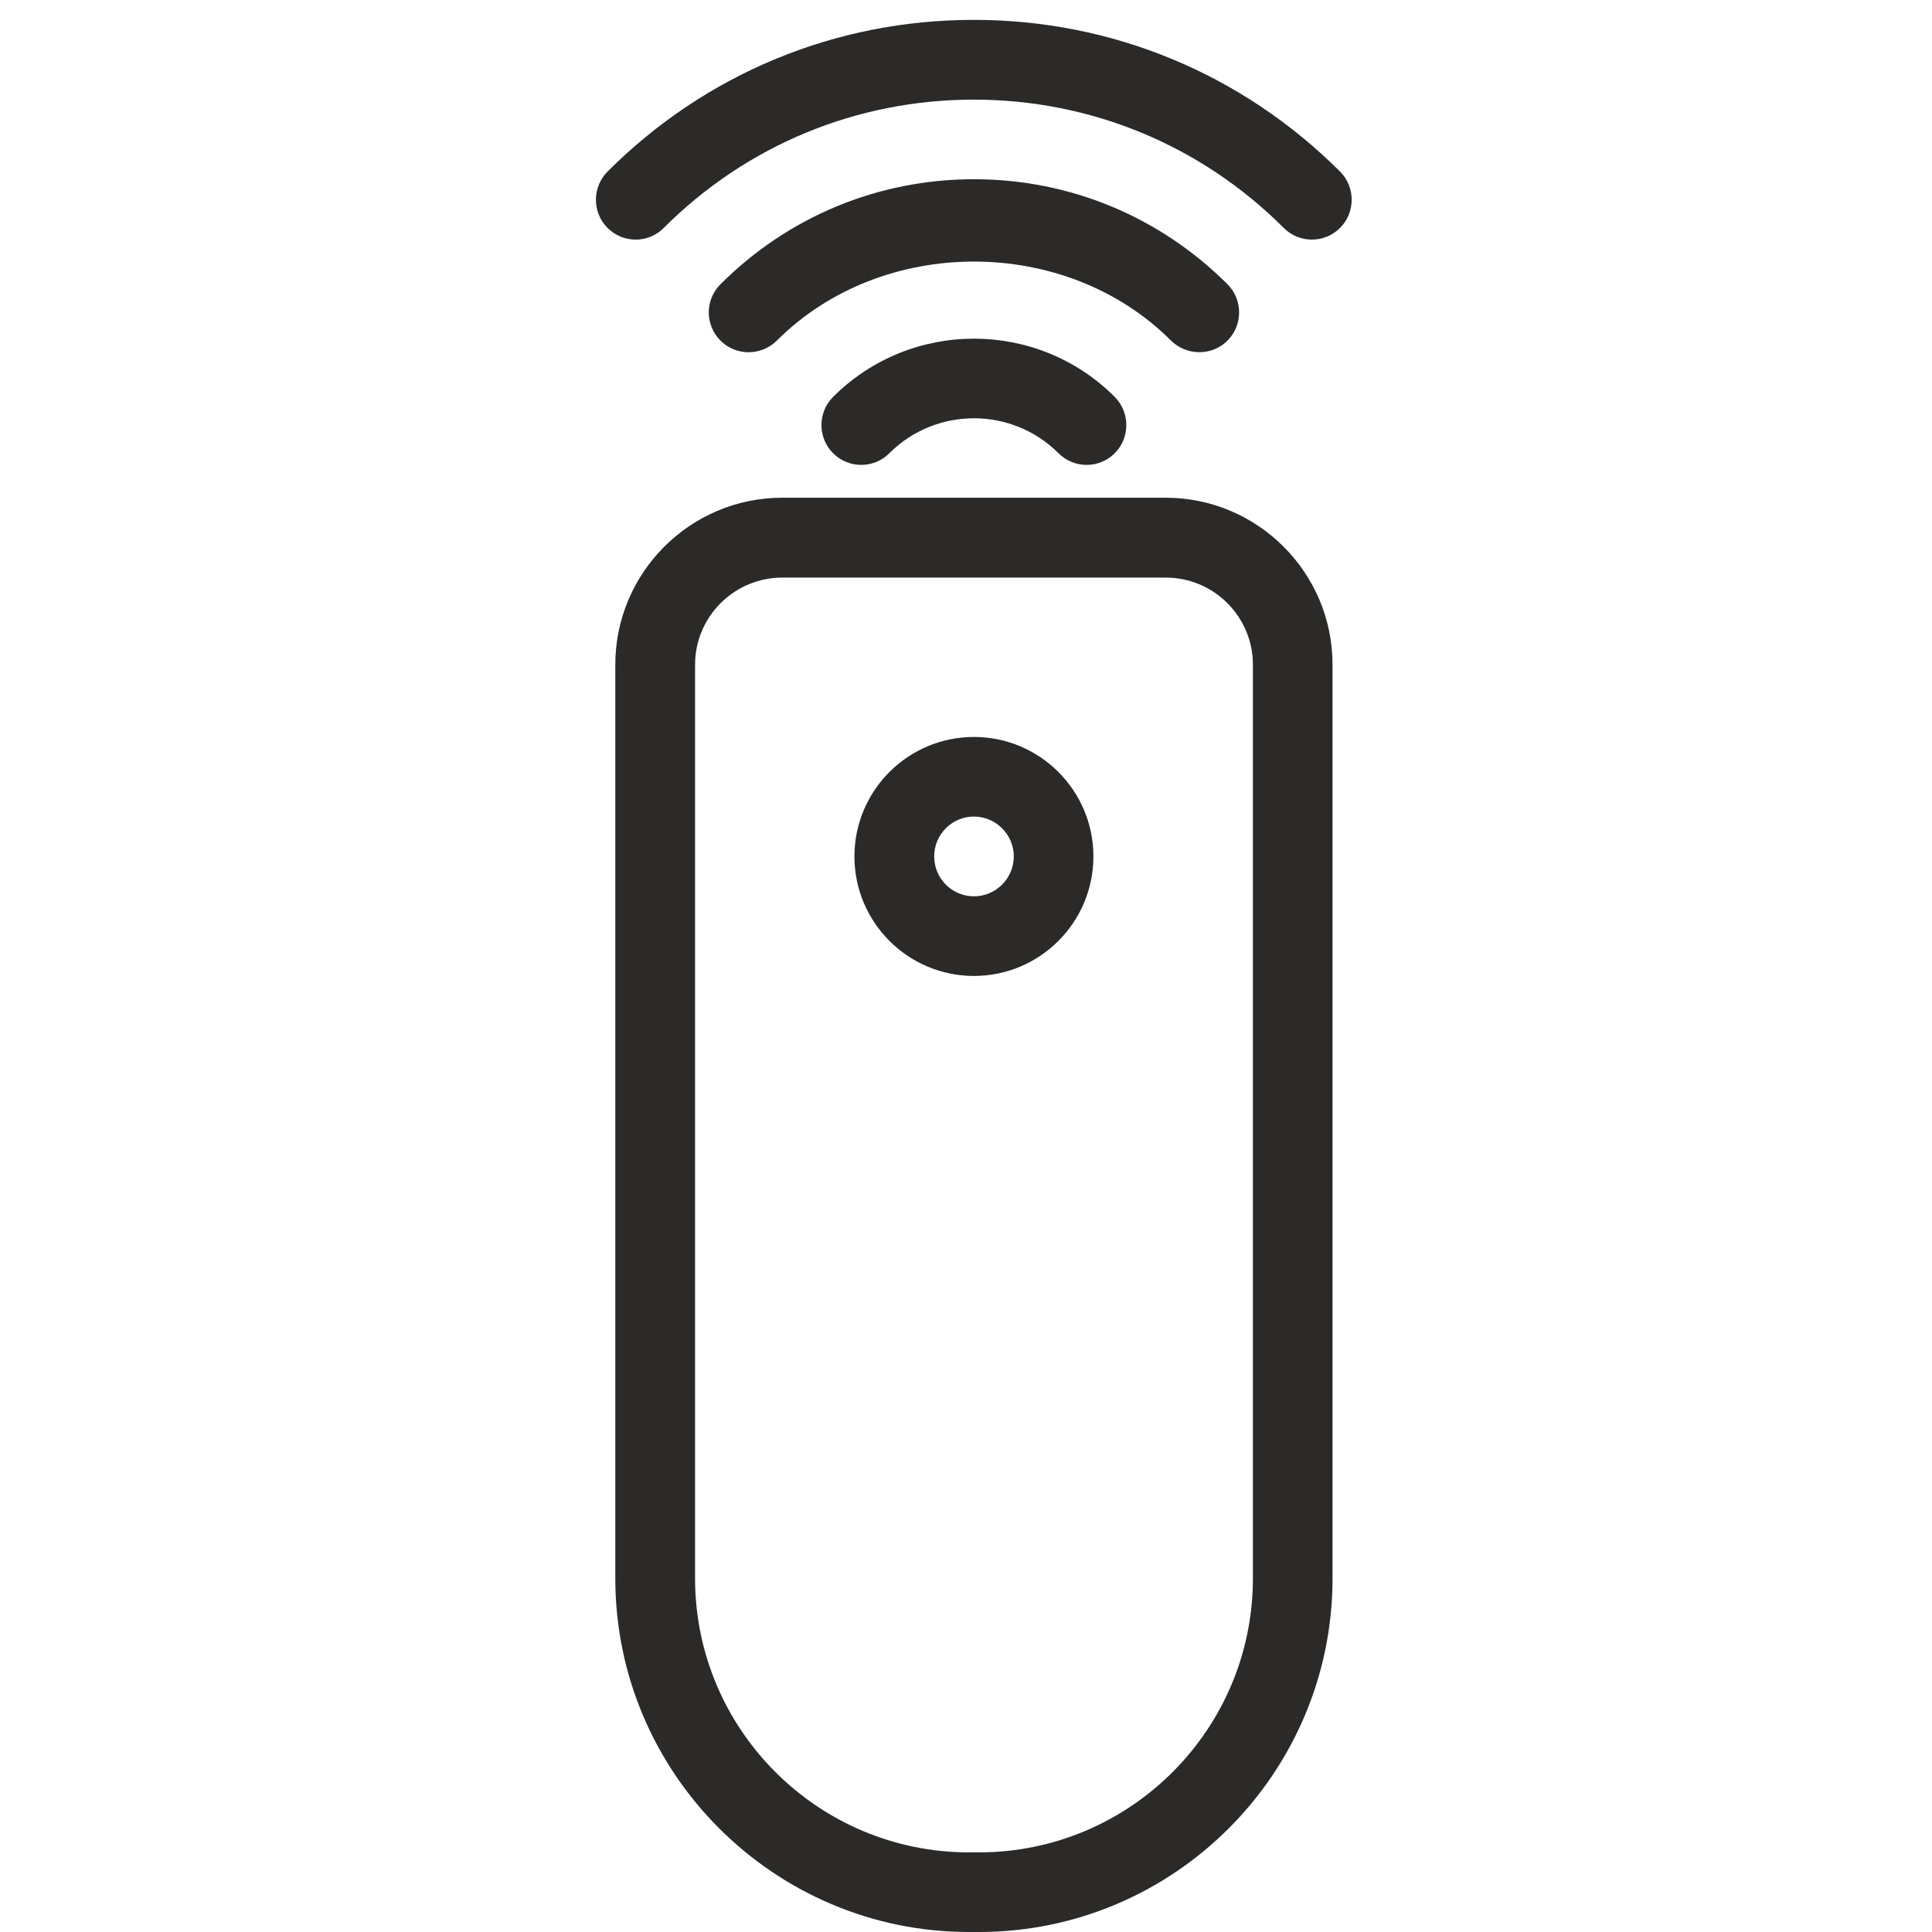 <svg xmlns="http://www.w3.org/2000/svg" xmlns:xlink="http://www.w3.org/1999/xlink" width="80" zoomAndPan="magnify" viewBox="0 0 60 60" height="80" preserveAspectRatio="xMidYMid meet" version="1.0"><path fill="#2b2a29" d="M 33.746 14.438 C 33.43 14.438 33.113 14.316 32.871 14.074 C 31.426 12.629 29.066 12.629 27.621 14.074 C 27.141 14.559 26.352 14.559 25.871 14.074 C 25.391 13.594 25.391 12.809 25.871 12.328 C 28.285 9.914 32.211 9.914 34.621 12.328 C 35.098 12.809 35.098 13.594 34.621 14.074 C 34.379 14.316 34.062 14.438 33.746 14.438 Z M 33.746 14.438 " fill-opacity="1" fill-rule="nonzero"/><path fill="#2b2a29" d="M 37.246 10.938 C 36.926 10.938 36.609 10.816 36.367 10.578 C 33.098 7.305 27.395 7.305 24.125 10.578 C 23.641 11.059 22.855 11.059 22.375 10.578 C 21.891 10.094 21.891 9.309 22.375 8.828 C 24.477 6.727 27.27 5.566 30.246 5.566 C 33.223 5.566 36.016 6.727 38.121 8.828 C 38.602 9.309 38.602 10.094 38.121 10.578 C 37.879 10.82 37.562 10.938 37.246 10.938 Z M 37.246 10.938 " fill-opacity="1" fill-rule="nonzero"/><path fill="#2b2a29" d="M 40.742 7.441 C 40.422 7.441 40.109 7.32 39.867 7.078 C 37.301 4.512 33.879 3.094 30.242 3.094 C 26.602 3.094 23.188 4.508 20.613 7.078 C 20.137 7.562 19.348 7.562 18.867 7.078 C 18.387 6.598 18.387 5.812 18.867 5.328 C 21.91 2.289 25.941 0.617 30.242 0.617 C 34.543 0.617 38.574 2.293 41.617 5.328 C 42.098 5.812 42.098 6.598 41.617 7.078 C 41.375 7.32 41.059 7.441 40.742 7.441 Z M 40.742 7.441 " fill-opacity="1" fill-rule="nonzero"/><path fill="#2b2a29" d="M 30.402 60 L 30.09 60 C 24.043 60 19.109 55.07 19.109 49.02 L 19.109 20.641 C 19.109 17.785 21.434 15.457 24.293 15.457 L 36.199 15.457 C 39.055 15.457 41.383 17.781 41.383 20.641 L 41.383 49.016 C 41.383 55.07 36.457 60 30.402 60 Z M 24.293 17.938 C 22.801 17.938 21.586 19.152 21.586 20.641 L 21.586 49.02 C 21.586 53.711 25.402 57.527 30.094 57.527 L 30.402 57.527 C 35.094 57.527 38.91 53.715 38.91 49.02 L 38.91 20.641 C 38.91 19.152 37.699 17.938 36.203 17.938 Z M 24.293 17.938 " fill-opacity="1" fill-rule="nonzero"/><path fill="#2b2a29" d="M 30.246 30.309 C 28.199 30.309 26.535 28.645 26.535 26.598 C 26.535 24.551 28.199 22.887 30.246 22.887 C 32.293 22.887 33.957 24.551 33.957 26.598 C 33.957 28.645 32.293 30.309 30.246 30.309 Z M 30.246 25.359 C 29.566 25.359 29.012 25.914 29.012 26.598 C 29.012 27.281 29.566 27.836 30.246 27.836 C 30.926 27.836 31.484 27.281 31.484 26.598 C 31.484 25.914 30.926 25.359 30.246 25.359 Z M 30.246 25.359 " fill-opacity="1" fill-rule="nonzero"/></svg>